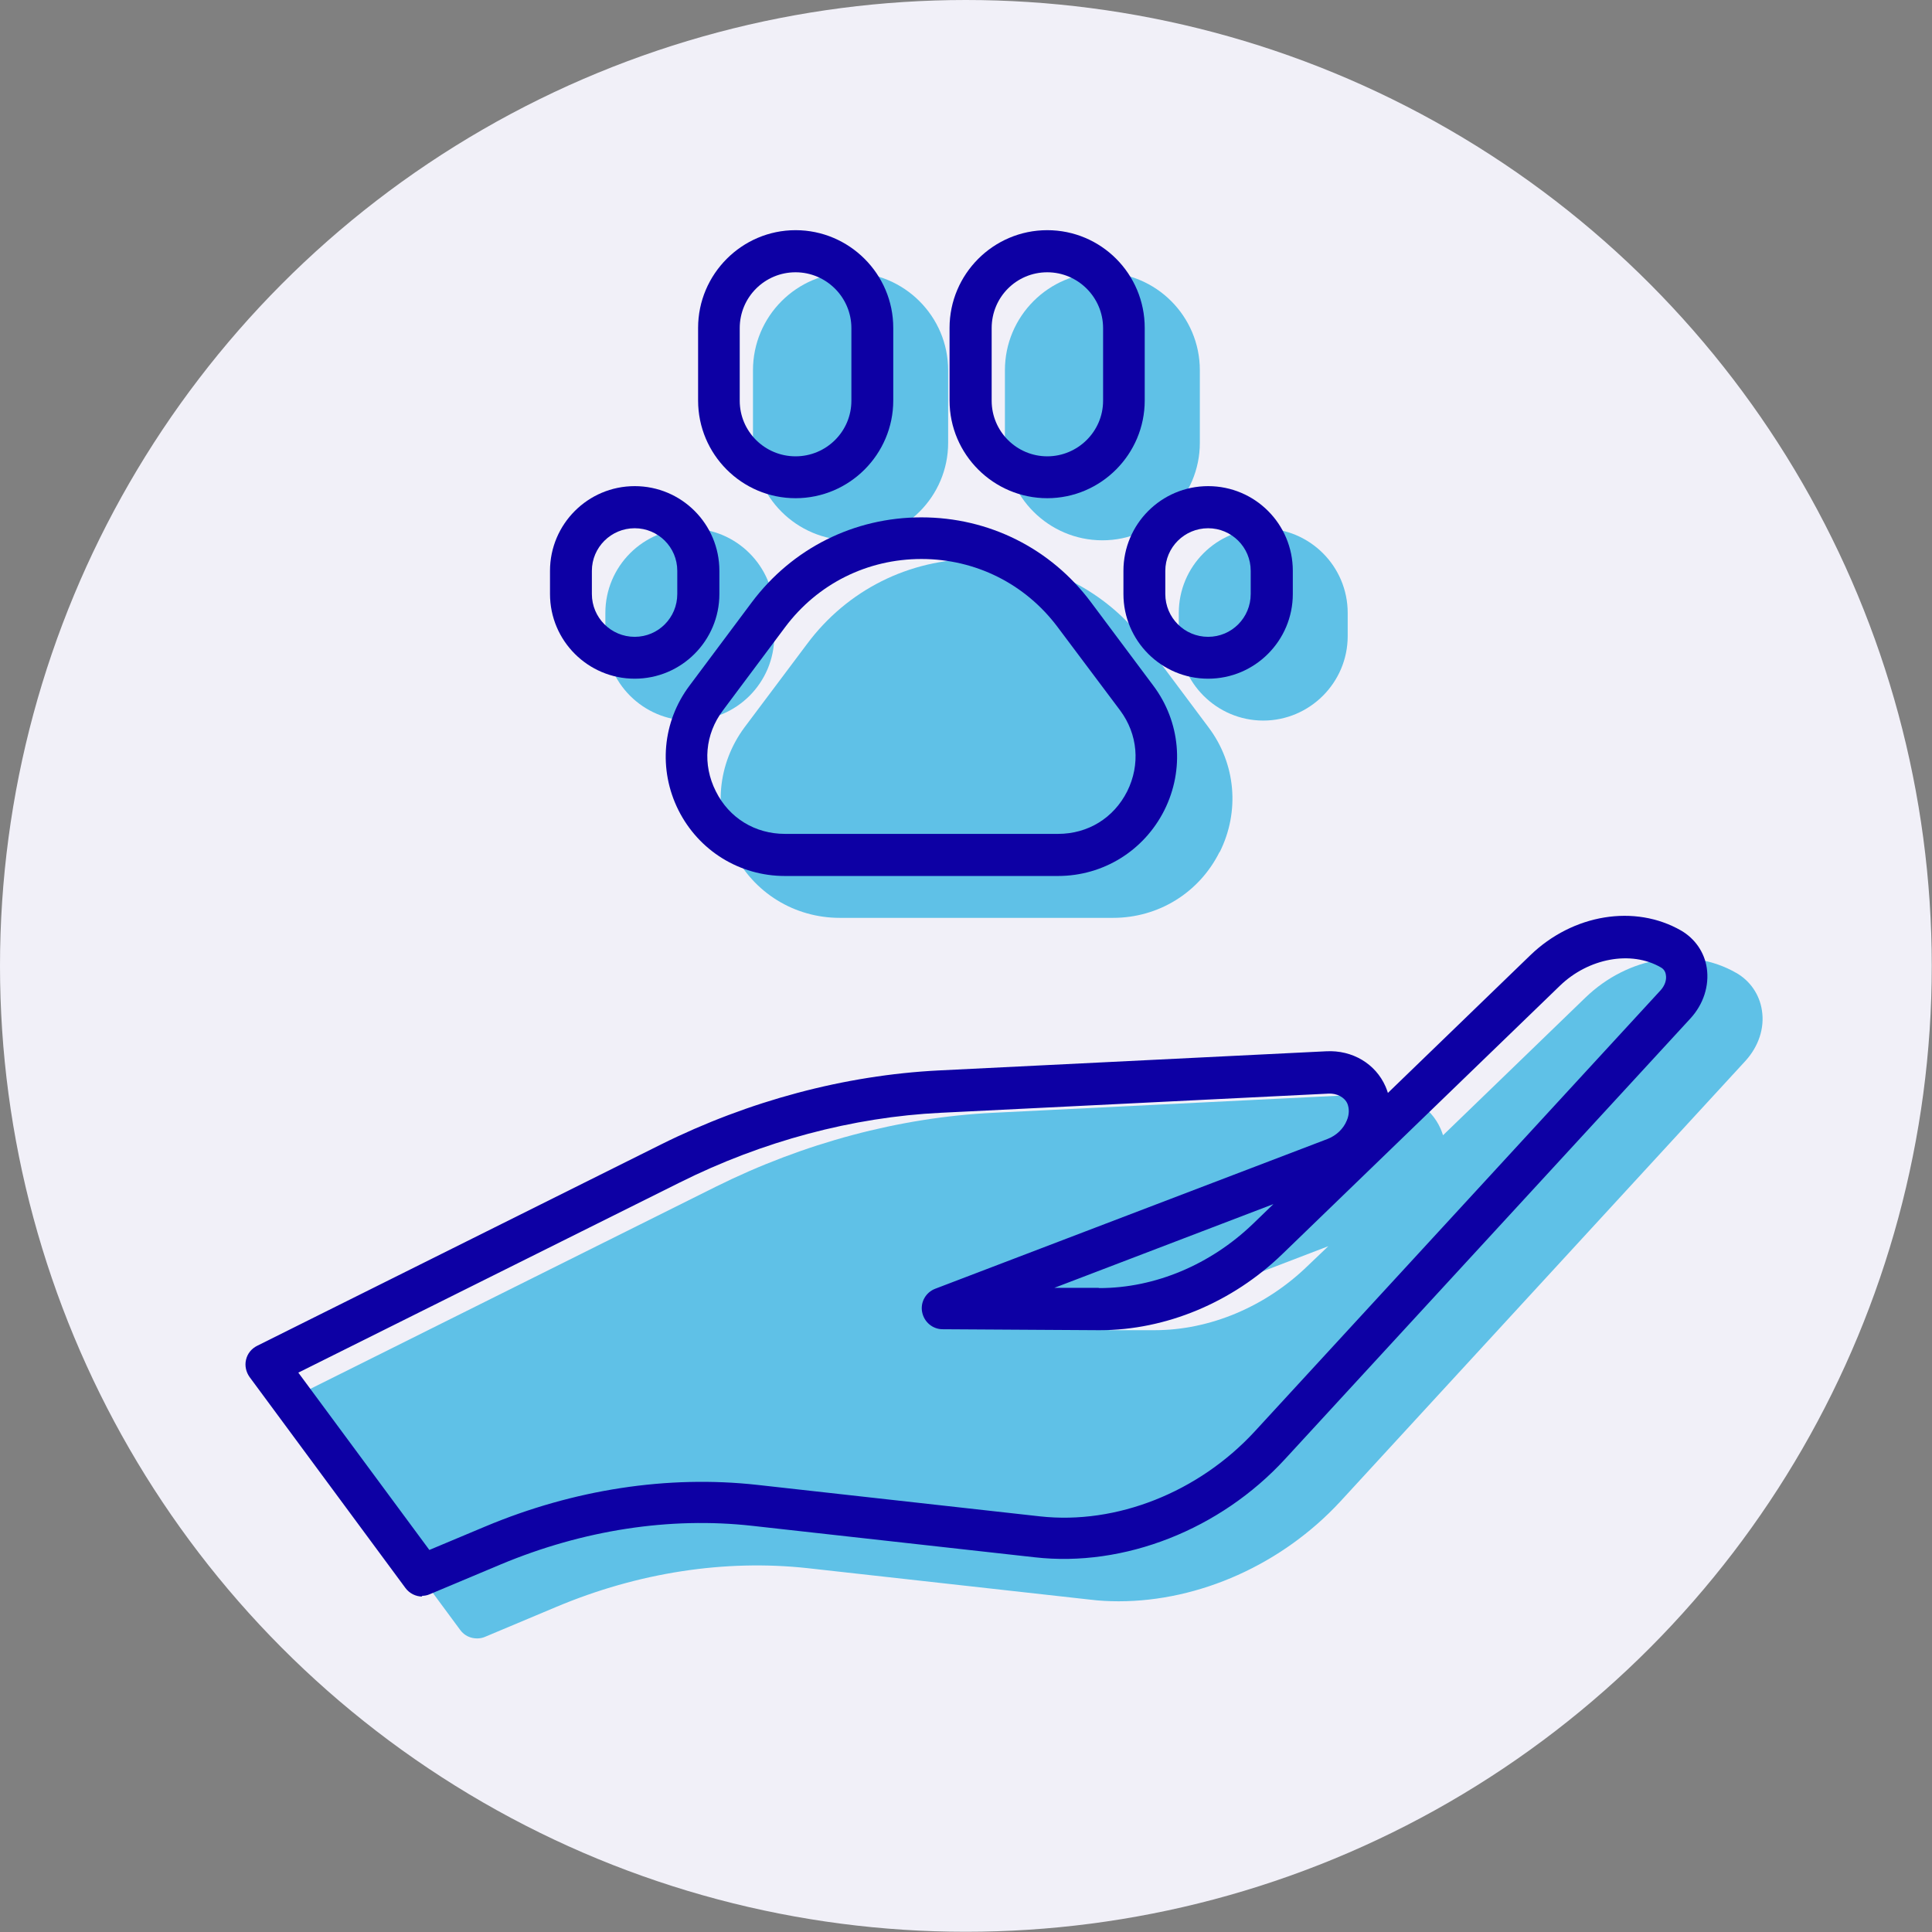 <svg viewBox="0 0 81.67 81.67" xmlns="http://www.w3.org/2000/svg" id="Layer_2"><rect x="0" y="0" width="81.67" height="81.67" fill="#808080" stroke="none"/><defs><style>.cls-1{fill:#5fc1e7;}.cls-1,.cls-2,.cls-3{stroke-width:0px;}.cls-2{fill:#0d00a4;}.cls-3{fill:#f1f0f8;}</style></defs><g id="Layer_1-2"><circle r="40.83" cy="40.83" cx="40.83" class="cls-3"></circle><path d="m51.55,36.02c-.86,1.72-2.58,2.78-4.5,2.78h-11.55c-1.92,0-3.64-1.06-4.5-2.78s-.67-3.73.47-5.27l2.64-3.52c1.7-2.29,4.32-3.6,7.17-3.6s5.47,1.31,7.18,3.6l2.63,3.52c1.15,1.53,1.33,3.55.47,5.27Z" class="cls-1"></path><path d="m40.08,15.65v3.07c0,2.27-1.85,4.12-4.13,4.12s-4.12-1.85-4.12-4.12v-3.07c0-2.28,1.85-4.13,4.12-4.13s4.13,1.85,4.13,4.13Z" class="cls-1"></path><path d="m32.73,25.91v.98c0,1.97-1.6,3.57-3.57,3.57s-3.57-1.6-3.57-3.57v-.98c0-1.97,1.6-3.57,3.57-3.57s3.57,1.6,3.57,3.57Z" class="cls-1"></path><path d="m50.72,15.65v3.07c0,2.27-1.85,4.12-4.12,4.12s-4.12-1.85-4.12-4.12v-3.07c0-2.28,1.85-4.13,4.12-4.13s4.12,1.85,4.12,4.13Z" class="cls-1"></path><path d="m56.97,25.91v.98c0,1.97-1.61,3.57-3.57,3.57s-3.57-1.6-3.57-3.57v-.98c0-1.97,1.6-3.57,3.57-3.57s3.57,1.6,3.57,3.57Z" class="cls-1"></path><path d="m74.48,42.71c-.1-.67-.5-1.25-1.08-1.58-1.96-1.13-4.58-.7-6.38,1.04l-6.02,5.82c-.03-.09-.06-.18-.1-.27-.42-.96-1.4-1.54-2.52-1.49l-16.38.81c-3.97.19-8.03,1.28-11.75,3.13l-17.07,8.51c-.23.11-.4.33-.46.58-.06.26,0,.52.15.73l6.59,8.92c.17.23.43.35.71.35.11,0,.23-.02.34-.07l3-1.26c3.47-1.46,7.14-2.02,10.63-1.64l11.94,1.33c.4.05.81.07,1.21.07,3.41,0,6.91-1.56,9.37-4.22l17.13-18.63c.55-.61.81-1.38.69-2.13Zm-18.33,9.97l-.87.83c-1.78,1.73-4.14,2.72-6.47,2.72h-1.92s9.26-3.55,9.26-3.55Z" class="cls-1"></path><path d="m44.73,37.03h-11.55c-1.92,0-3.64-1.07-4.5-2.78-.86-1.72-.68-3.74.47-5.27l2.63-3.52c1.71-2.28,4.32-3.59,7.17-3.59s5.47,1.31,7.17,3.59l2.63,3.52c1.15,1.53,1.33,3.55.47,5.27-.86,1.71-2.58,2.78-4.5,2.78Zm-5.78-13.4c-2.29,0-4.39,1.05-5.76,2.88l-2.63,3.52c-.76,1.01-.87,2.29-.3,3.42.56,1.13,1.66,1.8,2.92,1.8h11.55c1.26,0,2.35-.67,2.92-1.8.56-1.13.45-2.41-.3-3.42l-2.64-3.52c-1.37-1.83-3.47-2.88-5.76-2.88Z" class="cls-2"></path><path d="m33.63,21.06c-2.27,0-4.12-1.85-4.12-4.13v-3.07c0-2.27,1.85-4.13,4.12-4.13s4.13,1.85,4.13,4.13v3.07c0,2.27-1.85,4.13-4.13,4.13Zm0-9.55c-1.3,0-2.36,1.05-2.36,2.36v3.07c0,1.3,1.06,2.35,2.36,2.35s2.36-1.05,2.36-2.35v-3.07c0-1.3-1.06-2.36-2.36-2.36Z" class="cls-2"></path><path d="m26.83,28.69c-1.97,0-3.58-1.6-3.58-3.58v-.98c0-1.97,1.6-3.58,3.58-3.58s3.58,1.6,3.58,3.58v.98c0,1.97-1.6,3.58-3.58,3.58Zm0-6.36c-1,0-1.81.81-1.81,1.8v.98c0,1,.81,1.81,1.81,1.81s1.8-.81,1.8-1.81v-.98c0-1-.81-1.8-1.8-1.8Z" class="cls-2"></path><path d="m44.27,21.06c-2.27,0-4.13-1.85-4.13-4.13v-3.07c0-2.27,1.85-4.13,4.13-4.13s4.12,1.85,4.12,4.13v3.07c0,2.27-1.85,4.13-4.12,4.13Zm0-9.55c-1.3,0-2.35,1.05-2.35,2.36v3.07c0,1.3,1.06,2.35,2.35,2.35s2.36-1.05,2.36-2.35v-3.07c0-1.3-1.06-2.36-2.36-2.36Z" class="cls-2"></path><path d="m51.07,28.69c-1.97,0-3.58-1.6-3.58-3.58v-.98c0-1.97,1.6-3.58,3.58-3.58s3.58,1.6,3.58,3.58v.98c0,1.97-1.6,3.58-3.58,3.58Zm0-6.36c-1,0-1.81.81-1.81,1.8v.98c0,1,.81,1.81,1.81,1.81s1.8-.81,1.8-1.81v-.98c0-1-.81-1.8-1.8-1.8Z" class="cls-2"></path><path d="m17.85,67.49c-.27,0-.54-.13-.71-.36l-6.59-8.92c-.15-.21-.21-.48-.15-.73.06-.26.23-.47.47-.59l17.07-8.51c3.72-1.85,7.78-2.93,11.74-3.13l16.38-.81c1.11-.06,2.09.53,2.51,1.49.04.09.07.18.1.27l6.02-5.82c1.8-1.74,4.42-2.17,6.38-1.04.58.34.98.91,1.08,1.58.11.75-.14,1.53-.69,2.13l-17.14,18.63h0c-2.74,2.98-6.8,4.58-10.58,4.15l-11.94-1.33c-3.49-.39-7.16.18-10.63,1.63l-3,1.26c-.11.05-.23.07-.34.07Zm-5.25-9.48l5.55,7.51,2.36-.99c3.74-1.57,7.72-2.18,11.51-1.76l11.94,1.33c3.24.36,6.71-1.02,9.08-3.59l17.14-18.63c.19-.2.28-.45.24-.67-.02-.14-.09-.25-.22-.32-1.25-.72-3.05-.39-4.26.78l-11.74,11.35c-2.11,2.04-4.92,3.21-7.71,3.21h-.06l-6.58-.04c-.43,0-.79-.31-.87-.73-.08-.42.16-.83.55-.98l16.58-6.33c.37-.14.68-.43.82-.78.11-.25.11-.5.03-.71-.12-.28-.45-.45-.81-.43l-16.38.81c-3.72.18-7.54,1.2-11.04,2.95l-16.13,8.04Zm41.08,3.09h0,0Zm-9.11-6.66h1.86s.03.01.05.01c2.34,0,4.69-.99,6.48-2.71l.87-.84-9.26,3.54Z" class="cls-2"></path></g></svg>